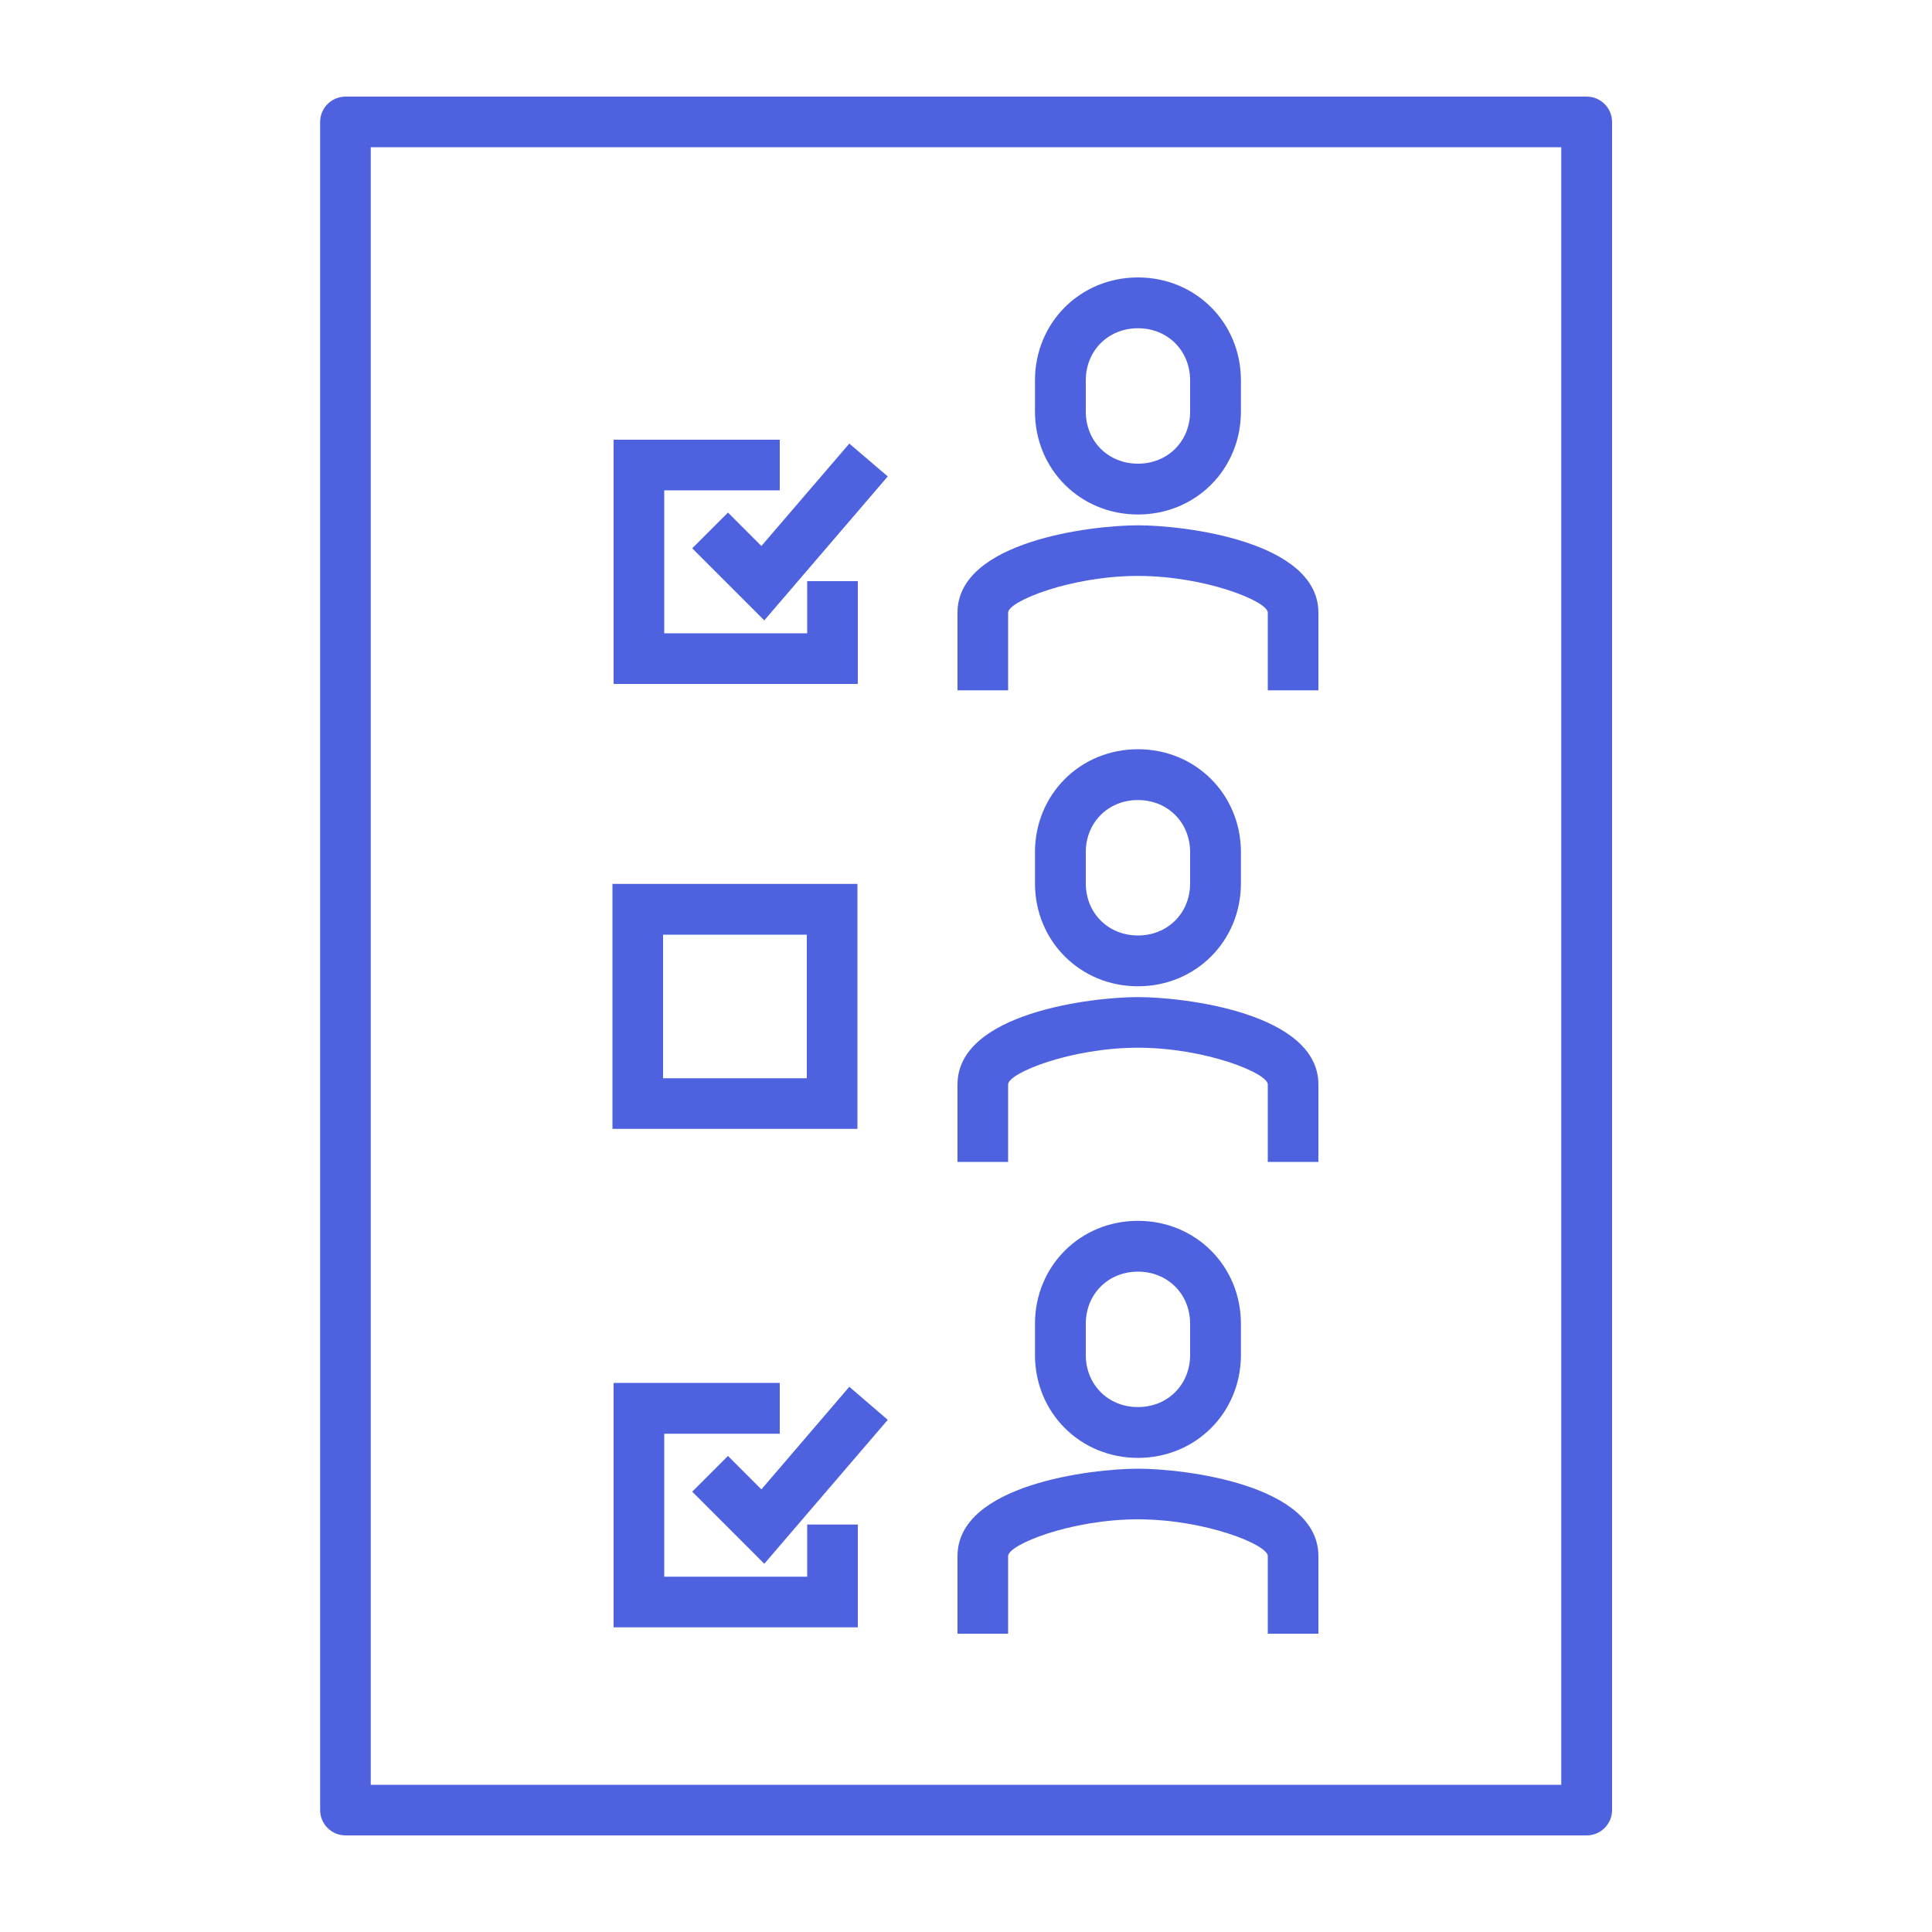<?xml version="1.0" encoding="UTF-8"?><svg id="b" xmlns="http://www.w3.org/2000/svg" viewBox="0 0 100 100"><g id="c"><g><rect width="100" height="100" fill="none"/><g><g><g><path d="m58.9,26.63c-2.99,0-5.33-2.34-5.33-5.33v-1.61c0-2.99,2.34-5.33,5.33-5.33s5.33,2.34,5.33,5.33v1.61c0,2.99-2.34,5.33-5.33,5.33Zm0-9.64c-1.54,0-2.7,1.16-2.7,2.7v1.61c0,1.54,1.16,2.7,2.7,2.7s2.7-1.16,2.7-2.7v-1.61c0-1.54-1.16-2.7-2.7-2.7Z" fill="#4e62e0"/><path d="m68.24,35.73h-2.62v-4.02c0-.59-3.25-1.9-6.72-1.9s-6.72,1.31-6.72,1.9v4.02h-2.62v-4.02c0-3.69,6.92-4.52,9.34-4.52s9.34.83,9.34,4.52v4.02Z" fill="#4e62e0"/></g><g><polygon points="44.4 35.4 31.76 35.4 31.76 22.76 40.36 22.76 40.36 25.38 34.38 25.38 34.38 32.78 41.78 32.78 41.78 30.08 44.4 30.08 44.4 35.4" fill="#4e62e0"/><polygon points="39.56 32.11 35.83 28.38 37.68 26.53 39.41 28.26 43.96 22.96 45.95 24.66 39.56 32.11" fill="#4e62e0"/></g></g><g><path d="m58.9,51.05c-2.99,0-5.33-2.34-5.33-5.33v-1.61c0-2.99,2.34-5.33,5.33-5.33s5.33,2.34,5.33,5.33v1.61c0,2.99-2.34,5.33-5.33,5.33Zm0-9.64c-1.54,0-2.7,1.16-2.7,2.7v1.61c0,1.54,1.16,2.7,2.7,2.7s2.7-1.16,2.7-2.7v-1.61c0-1.54-1.16-2.7-2.7-2.7Z" fill="#4e62e0"/><path d="m68.24,60.14h-2.62v-4.01c0-.59-3.25-1.9-6.72-1.9s-6.72,1.31-6.72,1.9v4.01h-2.62v-4.01c0-3.69,6.92-4.52,9.34-4.52s9.34.83,9.34,4.52v4.01Z" fill="#4e62e0"/></g><g><g><path d="m58.9,75.46c-2.99,0-5.33-2.34-5.33-5.33v-1.61c0-2.99,2.34-5.33,5.33-5.33s5.33,2.34,5.33,5.33v1.61c0,2.99-2.34,5.33-5.33,5.33Zm0-9.64c-1.54,0-2.7,1.16-2.7,2.7v1.61c0,1.54,1.16,2.7,2.7,2.7s2.7-1.16,2.7-2.7v-1.61c0-1.54-1.16-2.7-2.7-2.7Z" fill="#4e62e0"/><path d="m68.24,84.56h-2.62v-4.02c0-.59-3.25-1.9-6.72-1.9s-6.72,1.31-6.72,1.9v4.02h-2.62v-4.02c0-3.69,6.92-4.52,9.34-4.52s9.34.83,9.34,4.52v4.02Z" fill="#4e62e0"/></g><g><polygon points="44.4 84.23 31.76 84.23 31.76 71.58 40.36 71.58 40.36 74.21 34.38 74.21 34.38 81.61 41.78 81.61 41.78 78.91 44.4 78.91 44.4 84.23" fill="#4e62e0"/><polygon points="39.56 80.94 35.83 77.21 37.68 75.36 39.41 77.09 43.96 71.78 45.95 73.49 39.56 80.94" fill="#4e62e0"/></g></g><path d="m82.12,95H17.88c-.72,0-1.31-.59-1.31-1.31V6.31c0-.72.59-1.31,1.31-1.31h64.25c.72,0,1.31.59,1.31,1.31v87.38c0,.72-.59,1.31-1.31,1.31Zm-62.94-2.62h61.63V7.62H19.19v84.76Z" fill="#4e62e0"/><path d="m44.38,58.43h-12.68v-12.68h12.68v12.68Zm-10.06-2.62h7.44v-7.43h-7.44v7.43Z" fill="#4e62e0"/></g></g></g></svg>